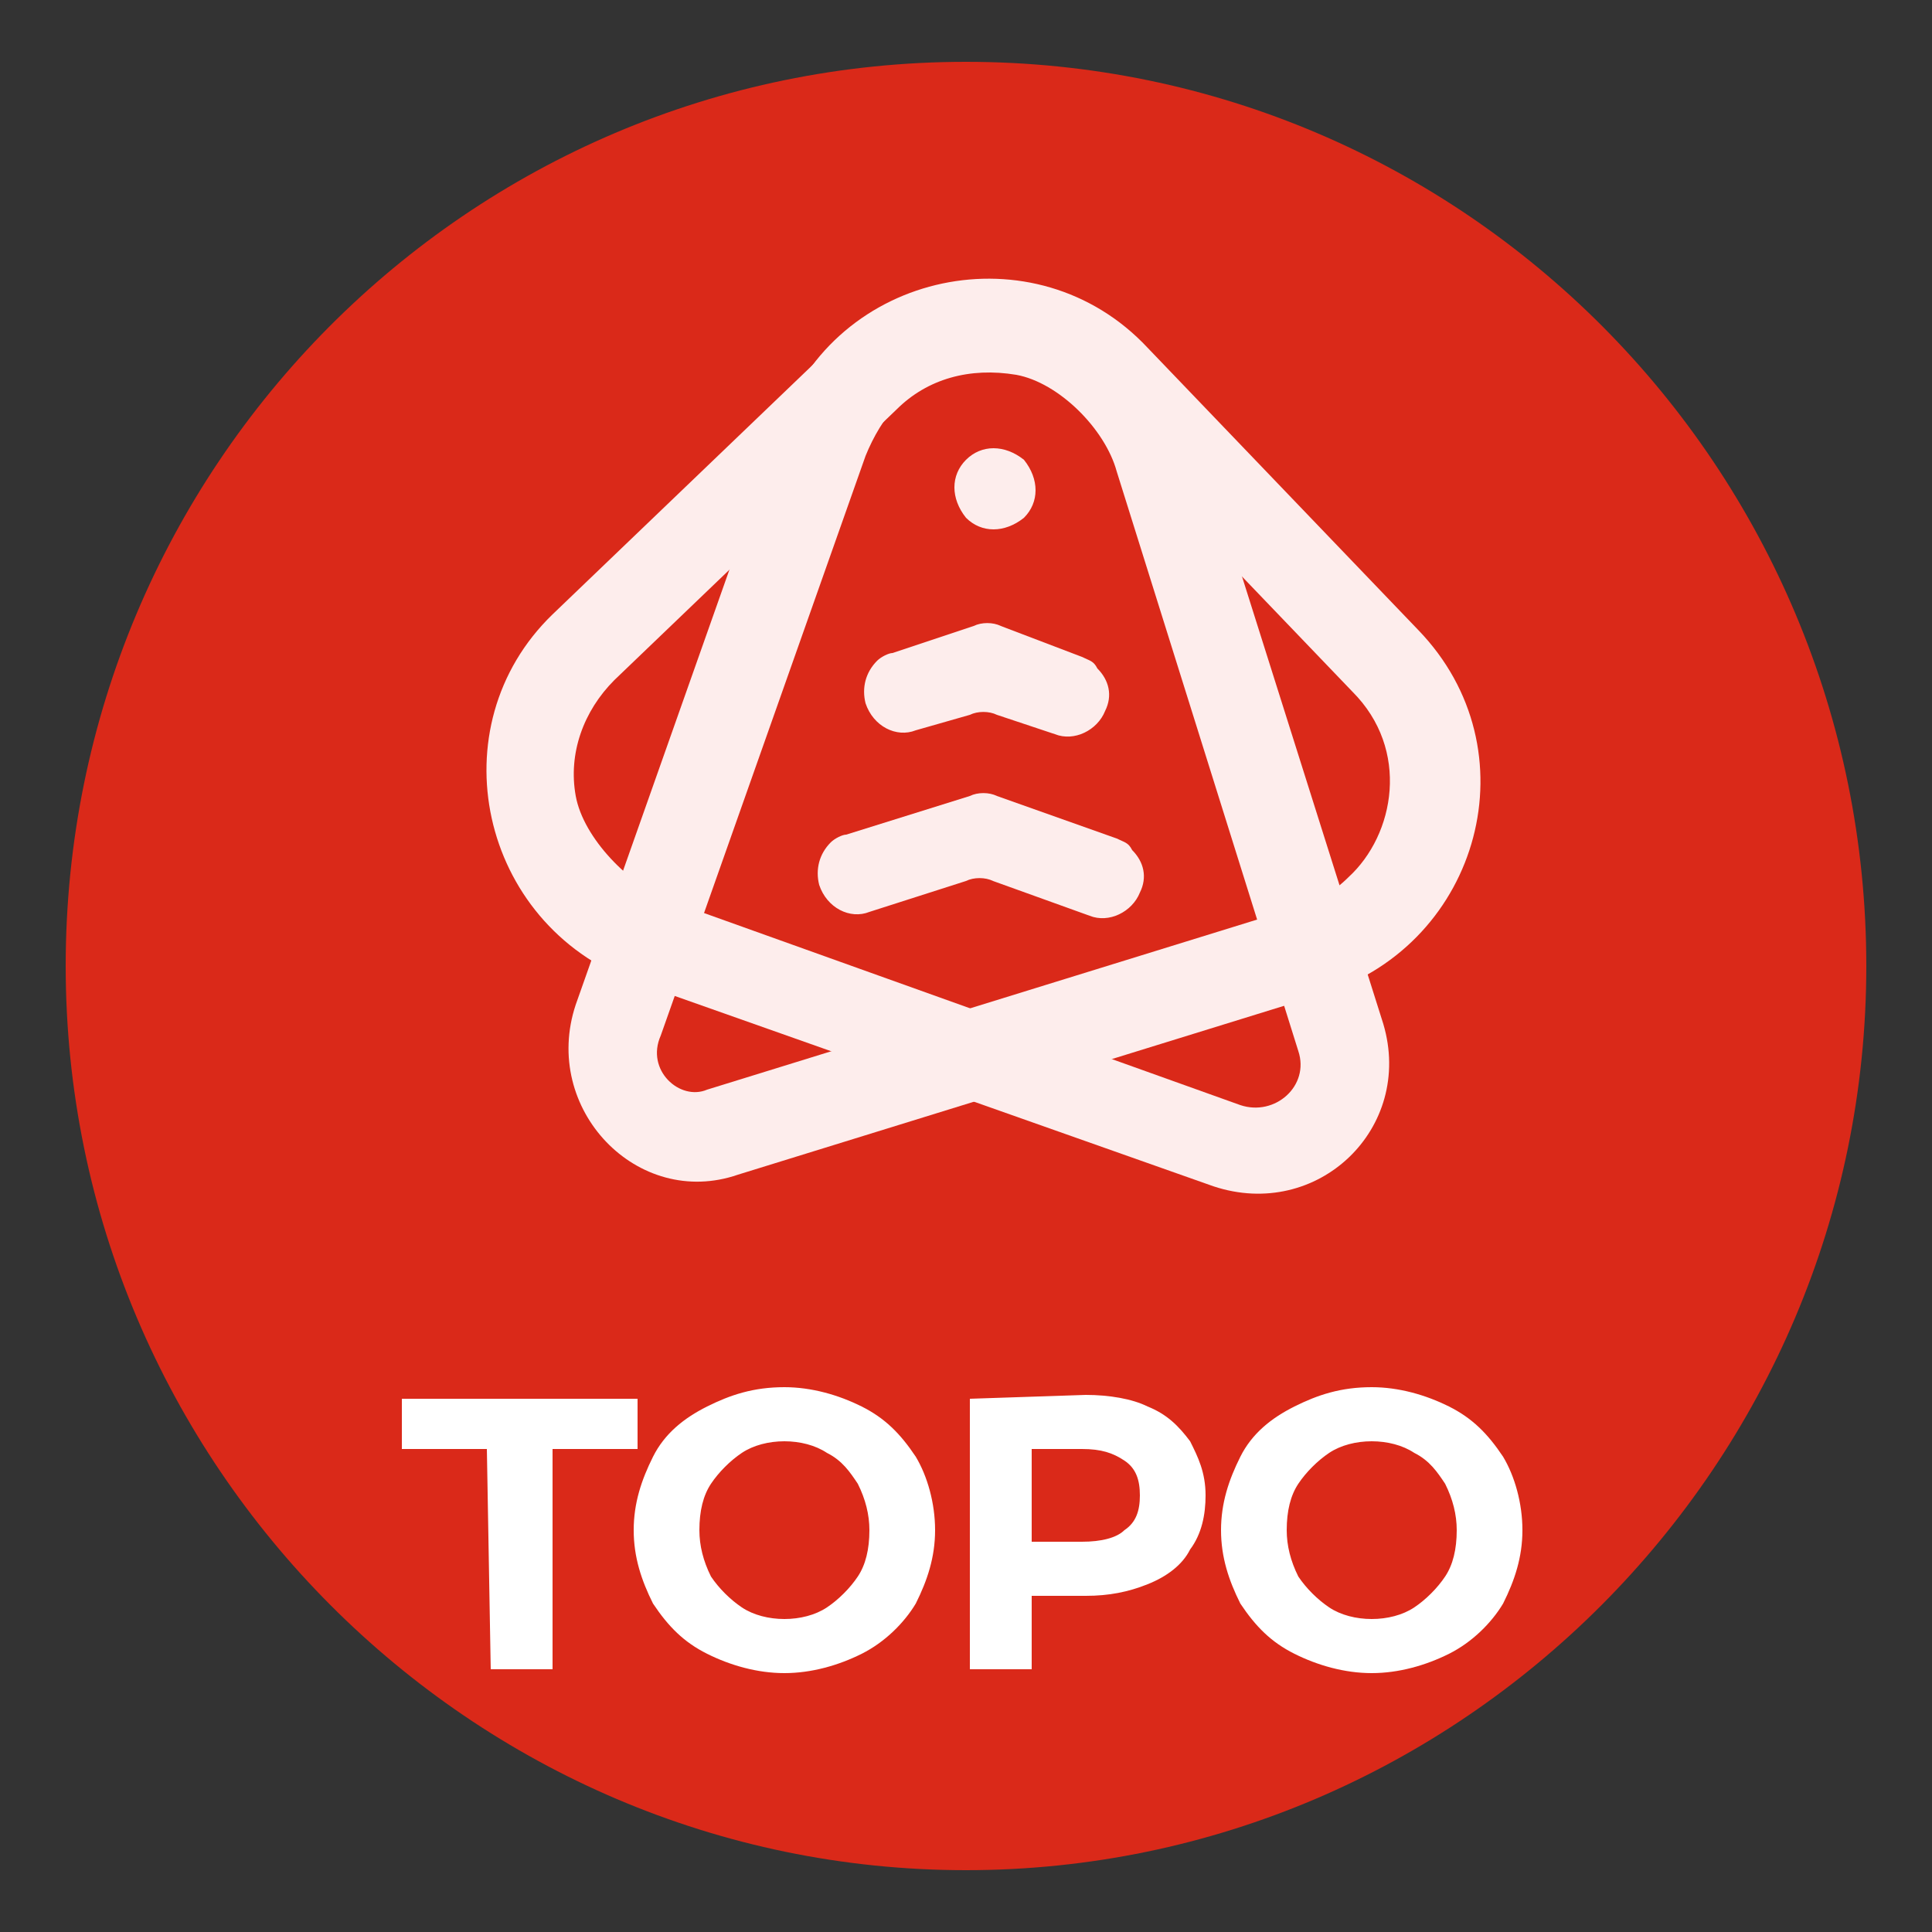 <?xml version="1.0" encoding="utf-8"?>
<!-- Generator: Adobe Illustrator 25.2.3, SVG Export Plug-In . SVG Version: 6.00 Build 0)  -->
<svg version="1.1" id="Camada_1" xmlns="http://www.w3.org/2000/svg" xmlns:xlink="http://www.w3.org/1999/xlink" x="0px" y="0px"
	 viewBox="0 0 50 50" style="enable-background:new 0 0 50 50;" xml:space="preserve">
<rect x="0" y="0" width="50" height="50" fill="#333333" stroke="none"/>
<style type="text/css">
	.st0{fill:#F72714;fill-opacity:0.85;}
	.st1{fill:#FFFFFF;}
	.st2{fill:#FDEDEC;}
</style>
<g>
	<path class="st0" d="M48.3,25c0,12.9-10.5,23.4-23.3,23.4S1.7,37.9,1.7,25S12.1,1.6,25,1.6S48.3,12.1,48.3,25z"/>
	<path class="st1" d="M12.6,37.5l-2.2,0l0-1.3l6.1,0l0,1.3l-2.2,0l0,5.7l-1.6,0L12.6,37.5z M20.3,43.3c-0.7,0-1.4-0.2-2-0.5
		c-0.6-0.3-1-0.7-1.4-1.3c-0.3-0.6-0.5-1.2-0.5-1.9c0-0.7,0.2-1.3,0.5-1.9c0.3-0.6,0.8-1,1.4-1.3c0.6-0.3,1.2-0.5,2-0.5
		c0.7,0,1.4,0.2,2,0.5c0.6,0.3,1,0.7,1.4,1.3c0.3,0.5,0.5,1.2,0.5,1.9c0,0.7-0.2,1.3-0.5,1.9c-0.3,0.5-0.8,1-1.4,1.3
		C21.7,43.1,21,43.3,20.3,43.3z M20.3,41.9c0.4,0,0.8-0.1,1.1-0.3c0.3-0.2,0.6-0.5,0.8-0.8c0.2-0.3,0.3-0.7,0.3-1.2
		c0-0.4-0.1-0.8-0.3-1.2c-0.2-0.3-0.4-0.6-0.8-0.8c-0.3-0.2-0.7-0.3-1.1-0.3c-0.4,0-0.8,0.1-1.1,0.3c-0.3,0.2-0.6,0.5-0.8,0.8
		c-0.2,0.3-0.3,0.7-0.3,1.2c0,0.4,0.1,0.8,0.3,1.2c0.2,0.3,0.5,0.6,0.8,0.8C19.5,41.8,19.9,41.9,20.3,41.9z M28.1,36.1
		c0.6,0,1.2,0.1,1.6,0.3c0.5,0.2,0.8,0.5,1.1,0.9c0.2,0.4,0.4,0.8,0.4,1.4c0,0.5-0.1,1-0.4,1.4c-0.2,0.4-0.6,0.7-1.1,0.9
		c-0.5,0.2-1,0.3-1.6,0.3l-1.4,0l0,1.9l-1.6,0l0-7L28.1,36.1z M28,39.9c0.5,0,0.9-0.1,1.1-0.3c0.3-0.2,0.4-0.5,0.4-0.9
		c0-0.4-0.1-0.7-0.4-0.9c-0.3-0.2-0.6-0.3-1.1-0.3l-1.3,0l0,2.4L28,39.9z M35.5,43.3c-0.7,0-1.4-0.2-2-0.5c-0.6-0.3-1-0.7-1.4-1.3
		c-0.3-0.6-0.5-1.2-0.5-1.9c0-0.7,0.2-1.3,0.5-1.9c0.3-0.6,0.8-1,1.4-1.3c0.6-0.3,1.2-0.5,2-0.5c0.7,0,1.4,0.2,2,0.5
		c0.6,0.3,1,0.7,1.4,1.3c0.3,0.5,0.5,1.2,0.5,1.9s-0.2,1.3-0.5,1.9c-0.3,0.5-0.8,1-1.4,1.3C36.9,43.1,36.2,43.3,35.5,43.3z
		 M35.5,41.9c0.4,0,0.8-0.1,1.1-0.3c0.3-0.2,0.6-0.5,0.8-0.8c0.2-0.3,0.3-0.7,0.3-1.2c0-0.4-0.1-0.8-0.3-1.2
		c-0.2-0.3-0.4-0.6-0.8-0.8c-0.3-0.2-0.7-0.3-1.1-0.3c-0.4,0-0.8,0.1-1.1,0.3c-0.3,0.2-0.6,0.5-0.8,0.8c-0.2,0.3-0.3,0.7-0.3,1.2
		c0,0.4,0.1,0.8,0.3,1.2c0.2,0.3,0.5,0.6,0.8,0.8C34.7,41.8,35.1,41.9,35.5,41.9z"/>
	<path class="st2" d="M16.4,25.4l15,5.3c2.7,0.9,5.2-1.5,4.4-4.2L31,11.3c-1.3-4-6.3-5.3-9.4-2.4l-7.3,7
		C11.3,18.8,12.4,23.9,16.4,25.4z M14.9,20.6c-0.2-1.1,0.2-2.2,1-3l7.3-7c0.8-0.8,1.9-1.1,3.1-0.9c1.1,0.2,2.3,1.4,2.6,2.5l4.7,15
		c0.3,0.9-0.6,1.7-1.5,1.4l-14.8-5.3C16.3,22.9,15.1,21.7,14.9,20.6z"/>
	<path class="st2" d="M19.1,30.4l15.2-4.7c4-1.3,5.4-6.3,2.4-9.4l-7-7.3c-2.9-3.1-8.1-2-9.5,2l-5.3,15C14,28.7,16.5,31.3,19.1,30.4z
		 M17.1,26.8l5.3-15c0.2-0.5,0.5-1,0.8-1.3c1.2-1.1,3.4-1.4,4.8,0.1l7,7.3c1.5,1.5,1.1,3.7-0.1,4.8c-0.4,0.4-0.8,0.6-1.4,0.8
		l-15.2,4.7C17.6,28.5,16.7,27.7,17.1,26.8z"/>
	<path class="st2" d="M23.7,18.9c-0.5,0.2-1.1-0.1-1.3-0.7c-0.1-0.4,0-0.8,0.3-1.1c0.1-0.1,0.3-0.2,0.4-0.2l2.1-0.7
		c0.2-0.1,0.5-0.1,0.7,0l2.1,0.8c0.2,0.1,0.3,0.1,0.4,0.3c0.3,0.3,0.4,0.7,0.2,1.1c-0.2,0.5-0.8,0.8-1.3,0.6l-1.5-0.5
		c-0.2-0.1-0.5-0.1-0.7,0L23.7,18.9z"/>
	<path class="st2" d="M22.5,23.6c-0.5,0.2-1.1-0.1-1.3-0.7c-0.1-0.4,0-0.8,0.3-1.1c0.1-0.1,0.3-0.2,0.4-0.2l3.2-1
		c0.2-0.1,0.5-0.1,0.7,0l3.1,1.1c0.2,0.1,0.3,0.1,0.4,0.3c0.3,0.3,0.4,0.7,0.2,1.1c-0.2,0.5-0.8,0.8-1.3,0.6l-2.5-0.9
		c-0.2-0.1-0.5-0.1-0.7,0L22.5,23.6z"/>
	<path class="st2" d="M25,11.9c-0.4,0.4-0.4,1,0,1.5c0.4,0.4,1,0.4,1.5,0c0.4-0.4,0.4-1,0-1.5C26,11.5,25.4,11.5,25,11.9z"/>
</g>
</svg>

